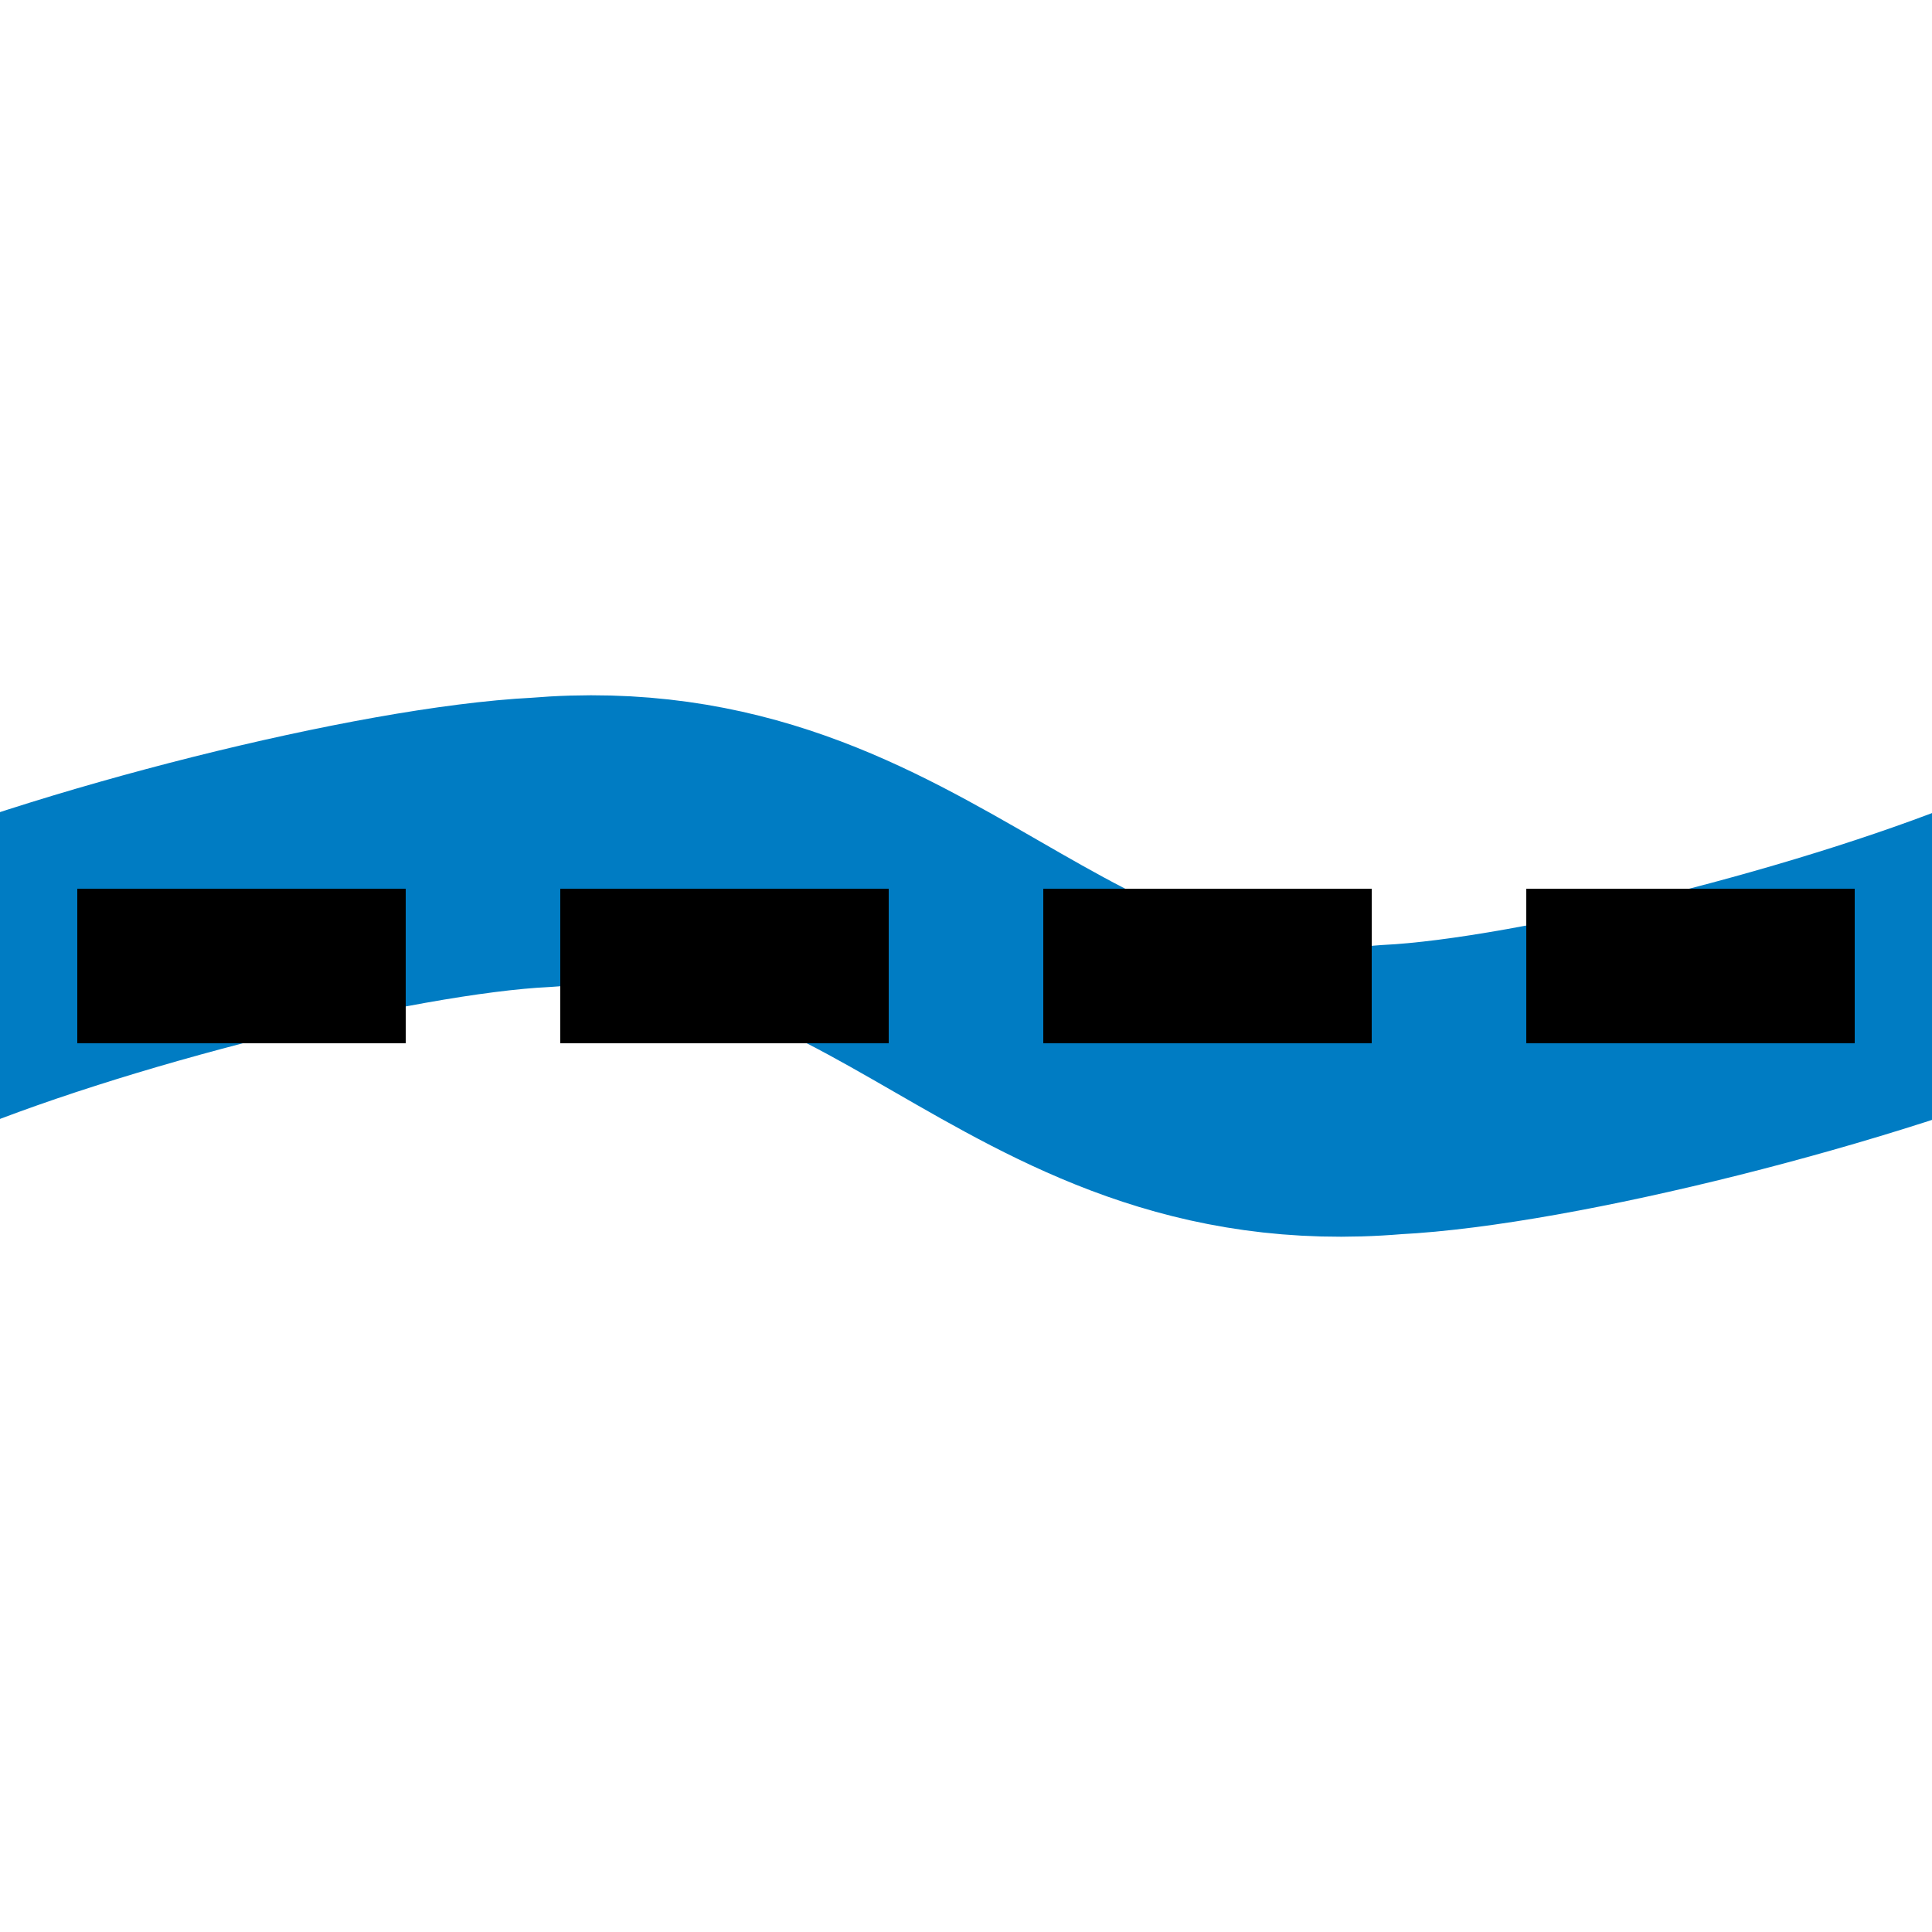 <?xml version="1.0" encoding="UTF-8"?>
<svg xmlns="http://www.w3.org/2000/svg" width="500" height="500">
<title>WASSERq+GRZq</title>
<path d="M -27,260 C 20,240 100,220 140,218 C 235,210 265,290 360,282 C 400,280 480,260 527,240" stroke="#007cc3" stroke-width="75" fill="none" />
<path d="M 20,250 H 480" stroke="black" stroke-width="40" stroke-dasharray="85,40" />
</svg>

